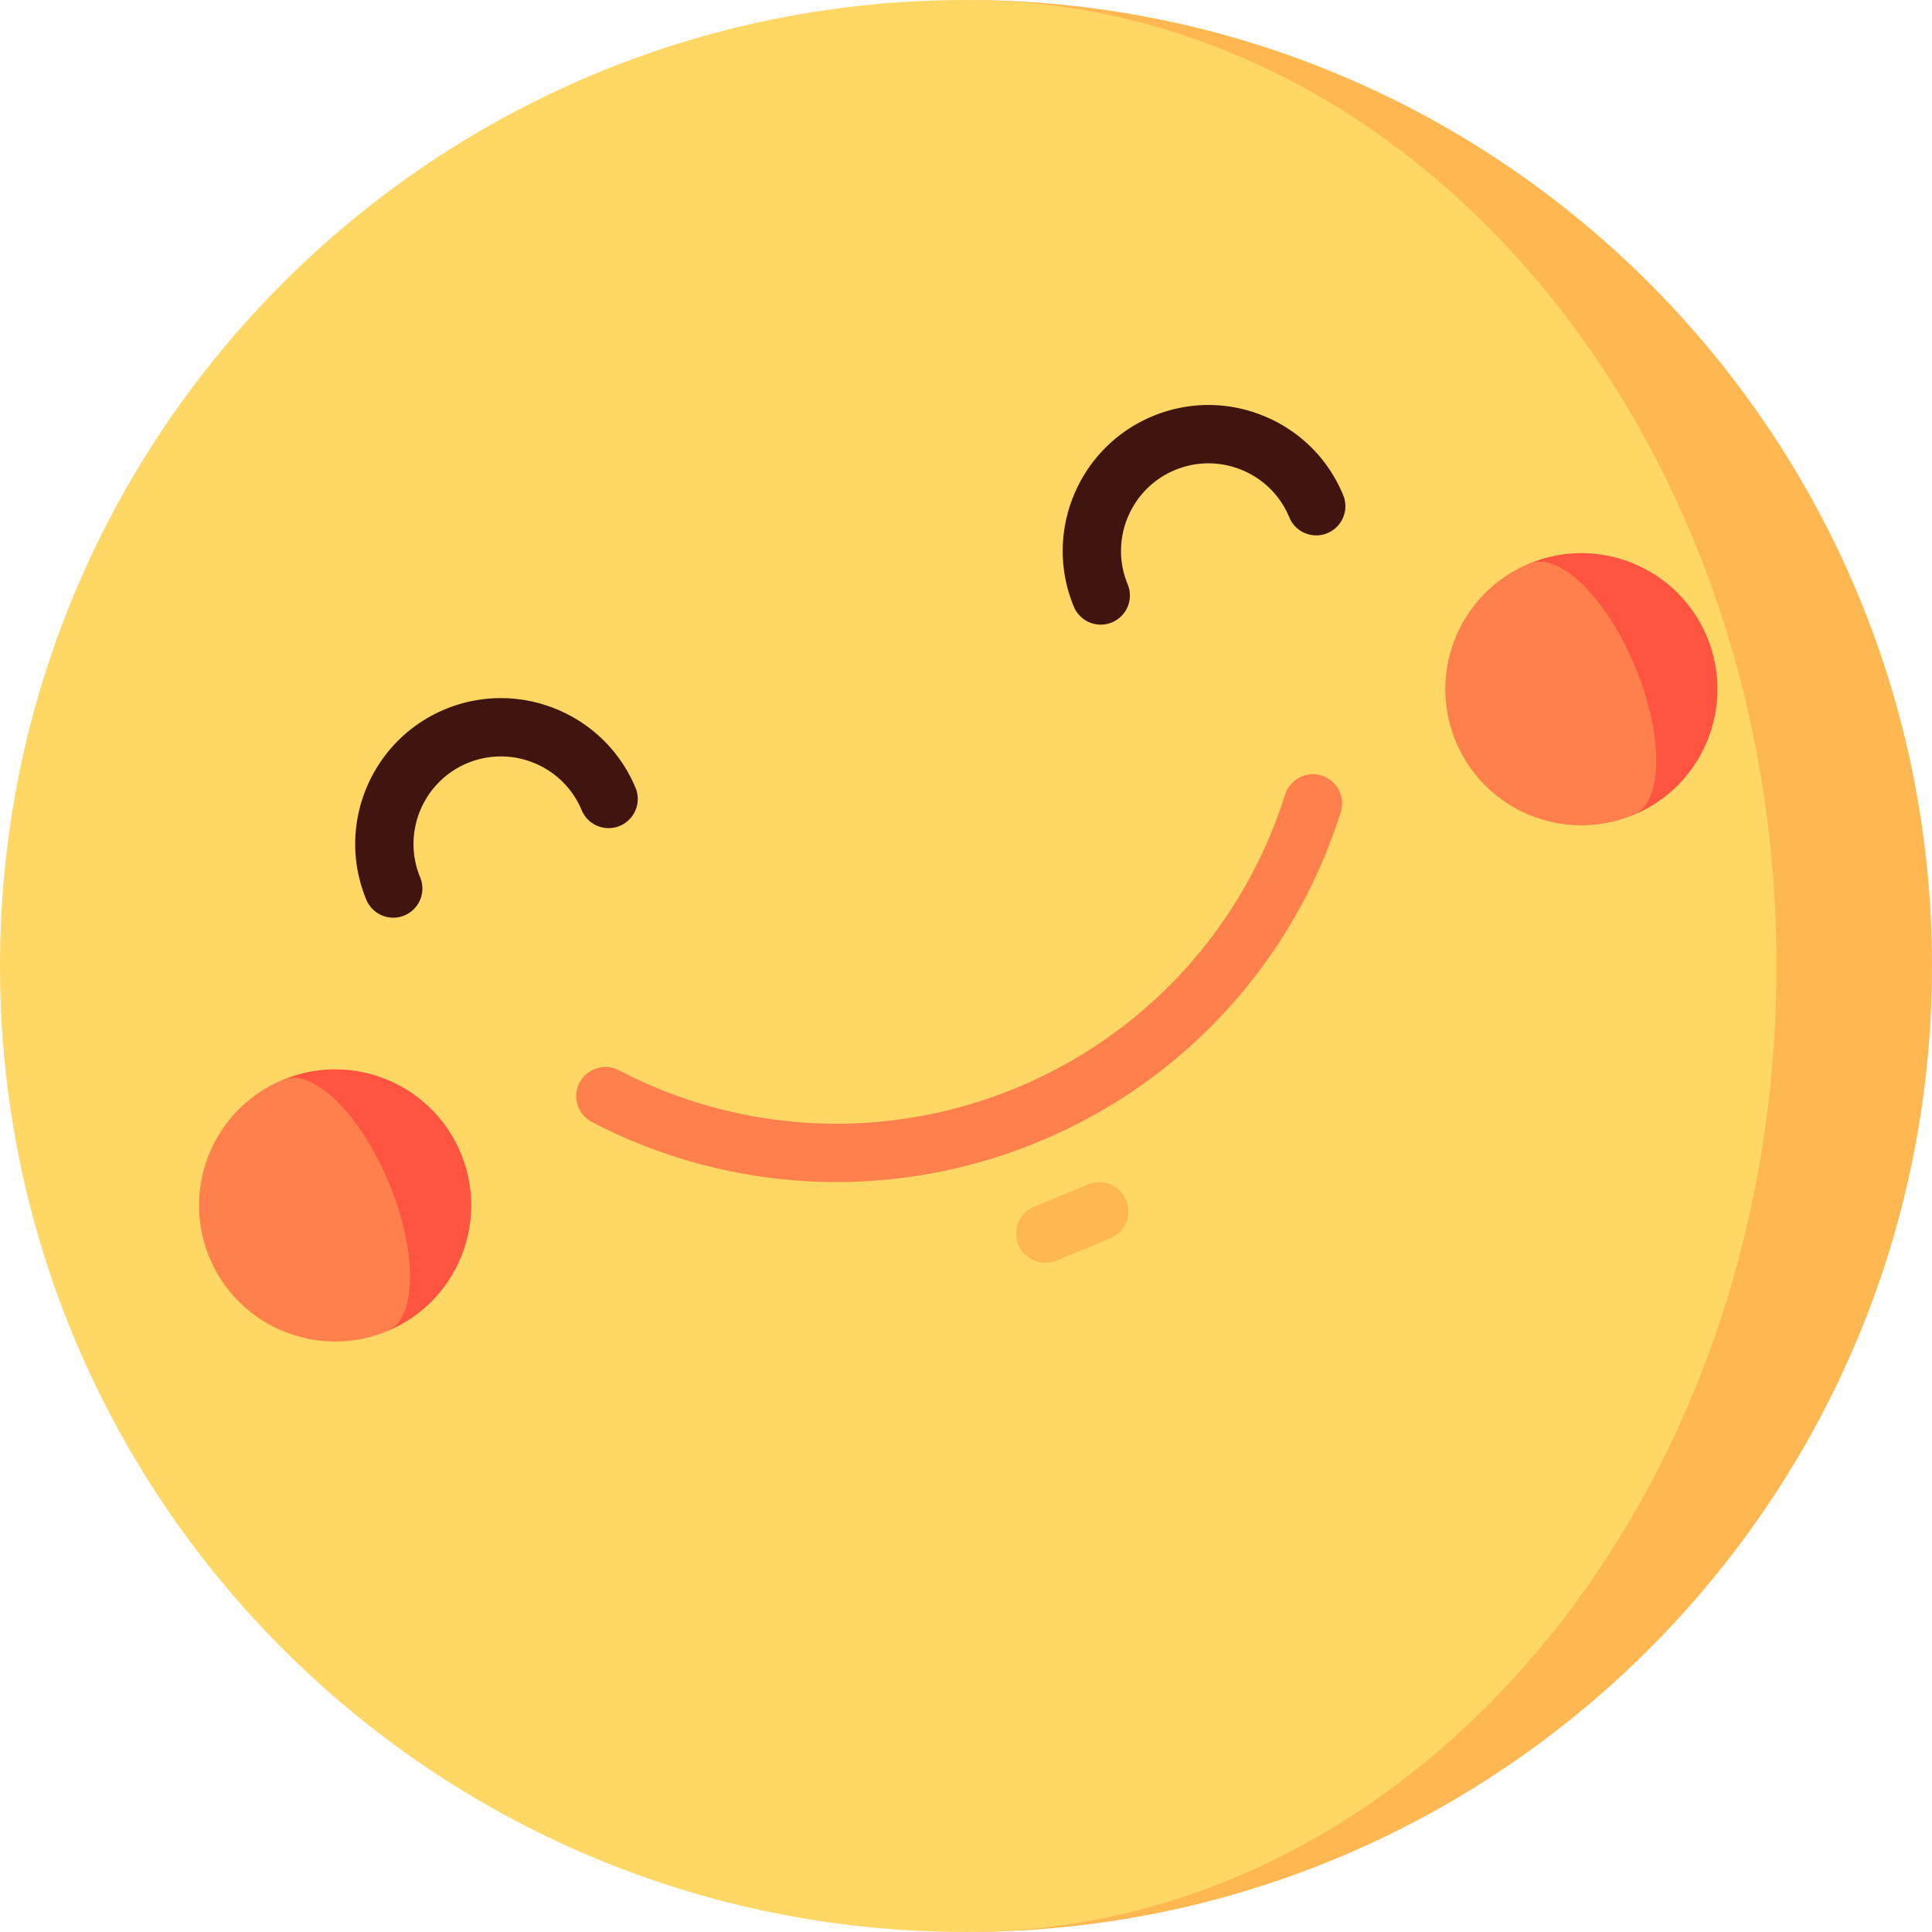 <svg version="1.1" id="Layer_1" xmlns="http://www.w3.org/2000/svg" xmlns:xlink="http://www.w3.org/1999/xlink" x="0" y="0" width="512" height="512" xml:space="preserve"><defs><path id="SVGID_1_" d="M0 0h512v512H0z"/></defs><clipPath id="SVGID_2_"><use xlink:href="#SVGID_1_" overflow="visible"/></clipPath><path clip-path="url(#SVGID_2_)" fill="#FFB751" d="M258.781.021V511.98C398.885 510.496 512 396.455 512 256S398.885 1.504 258.781.021"/><path clip-path="url(#SVGID_2_)" fill="#FFD764" d="M258.781.021C257.853.01 256.927 0 256 0 114.618 0 0 114.618 0 256s114.618 256 256 256c.927 0 1.853-.01 2.781-.021C376.119 510.207 470.793 396.28 470.793 256S376.119 1.793 258.781.021"/><path clip-path="url(#SVGID_2_)" fill="#FF5440" d="M75.021 286.139l27.596 66.624c18.398-7.62 27.134-28.712 19.514-47.109-7.62-18.399-28.712-27.136-47.11-19.515"/><path clip-path="url(#SVGID_2_)" fill="#FF804C" d="M75.021 286.139c7.881-3.265 20.454 9.001 28.074 27.399s7.402 35.961-.478 39.225c-18.398 7.62-39.489-1.115-47.11-19.514-7.621-18.398 1.116-39.49 19.514-47.11m146.638 27.112c-22.269 0-44.479-5.33-64.784-15.909a7.726 7.726 0 117.14-13.704c32.812 17.095 71.214 18.787 105.36 4.644 34.142-14.143 60.1-42.493 71.215-77.78a7.727 7.727 0 0114.739 4.643c-12.491 39.657-41.665 71.517-80.04 87.414-17.247 7.142-35.459 10.692-53.63 10.692"/><path clip-path="url(#SVGID_2_)" fill="#401510" d="M104.214 243.198a7.729 7.729 0 01-7.141-4.772c-8.152-19.681 1.228-42.323 20.908-50.476 19.679-8.151 42.323 1.227 50.475 20.908a7.727 7.727 0 01-14.277 5.913c-4.891-11.808-18.479-17.435-30.284-12.545-11.808 4.891-17.435 18.477-12.545 30.285a7.726 7.726 0 01-4.182 10.095 7.684 7.684 0 01-2.954.592m187.497-77.663a7.729 7.729 0 01-7.141-4.772c-8.152-19.681 1.227-42.323 20.908-50.475 9.533-3.95 20.034-3.95 29.567 0 9.533 3.949 16.959 11.374 20.908 20.908a7.726 7.726 0 11-14.276 5.913 23.025 23.025 0 00-12.545-12.545c-5.72-2.369-12.019-2.368-17.741 0-11.808 4.891-17.435 18.476-12.545 30.284a7.727 7.727 0 01-4.181 10.095 7.695 7.695 0 01-2.954.592"/><path clip-path="url(#SVGID_2_)" fill="#FFB751" d="M277.022 334.658a7.728 7.728 0 01-2.961-14.867l14.276-5.913a7.725 7.725 0 115.914 14.276l-14.276 5.913a7.685 7.685 0 01-2.953.591"/><path clip-path="url(#SVGID_2_)" fill="#FF5440" d="M405.287 149.338l27.596 66.624c18.398-7.62 27.133-28.712 19.514-47.11-7.62-18.398-28.714-27.134-47.11-19.514"/><path clip-path="url(#SVGID_2_)" fill="#FF804C" d="M405.287 149.338c7.881-3.265 20.454 9.001 28.074 27.399 7.62 18.398 7.402 35.961-.478 39.225-18.398 7.62-39.49-1.116-47.11-19.514-7.621-18.398 1.116-39.49 19.514-47.11"/></svg>